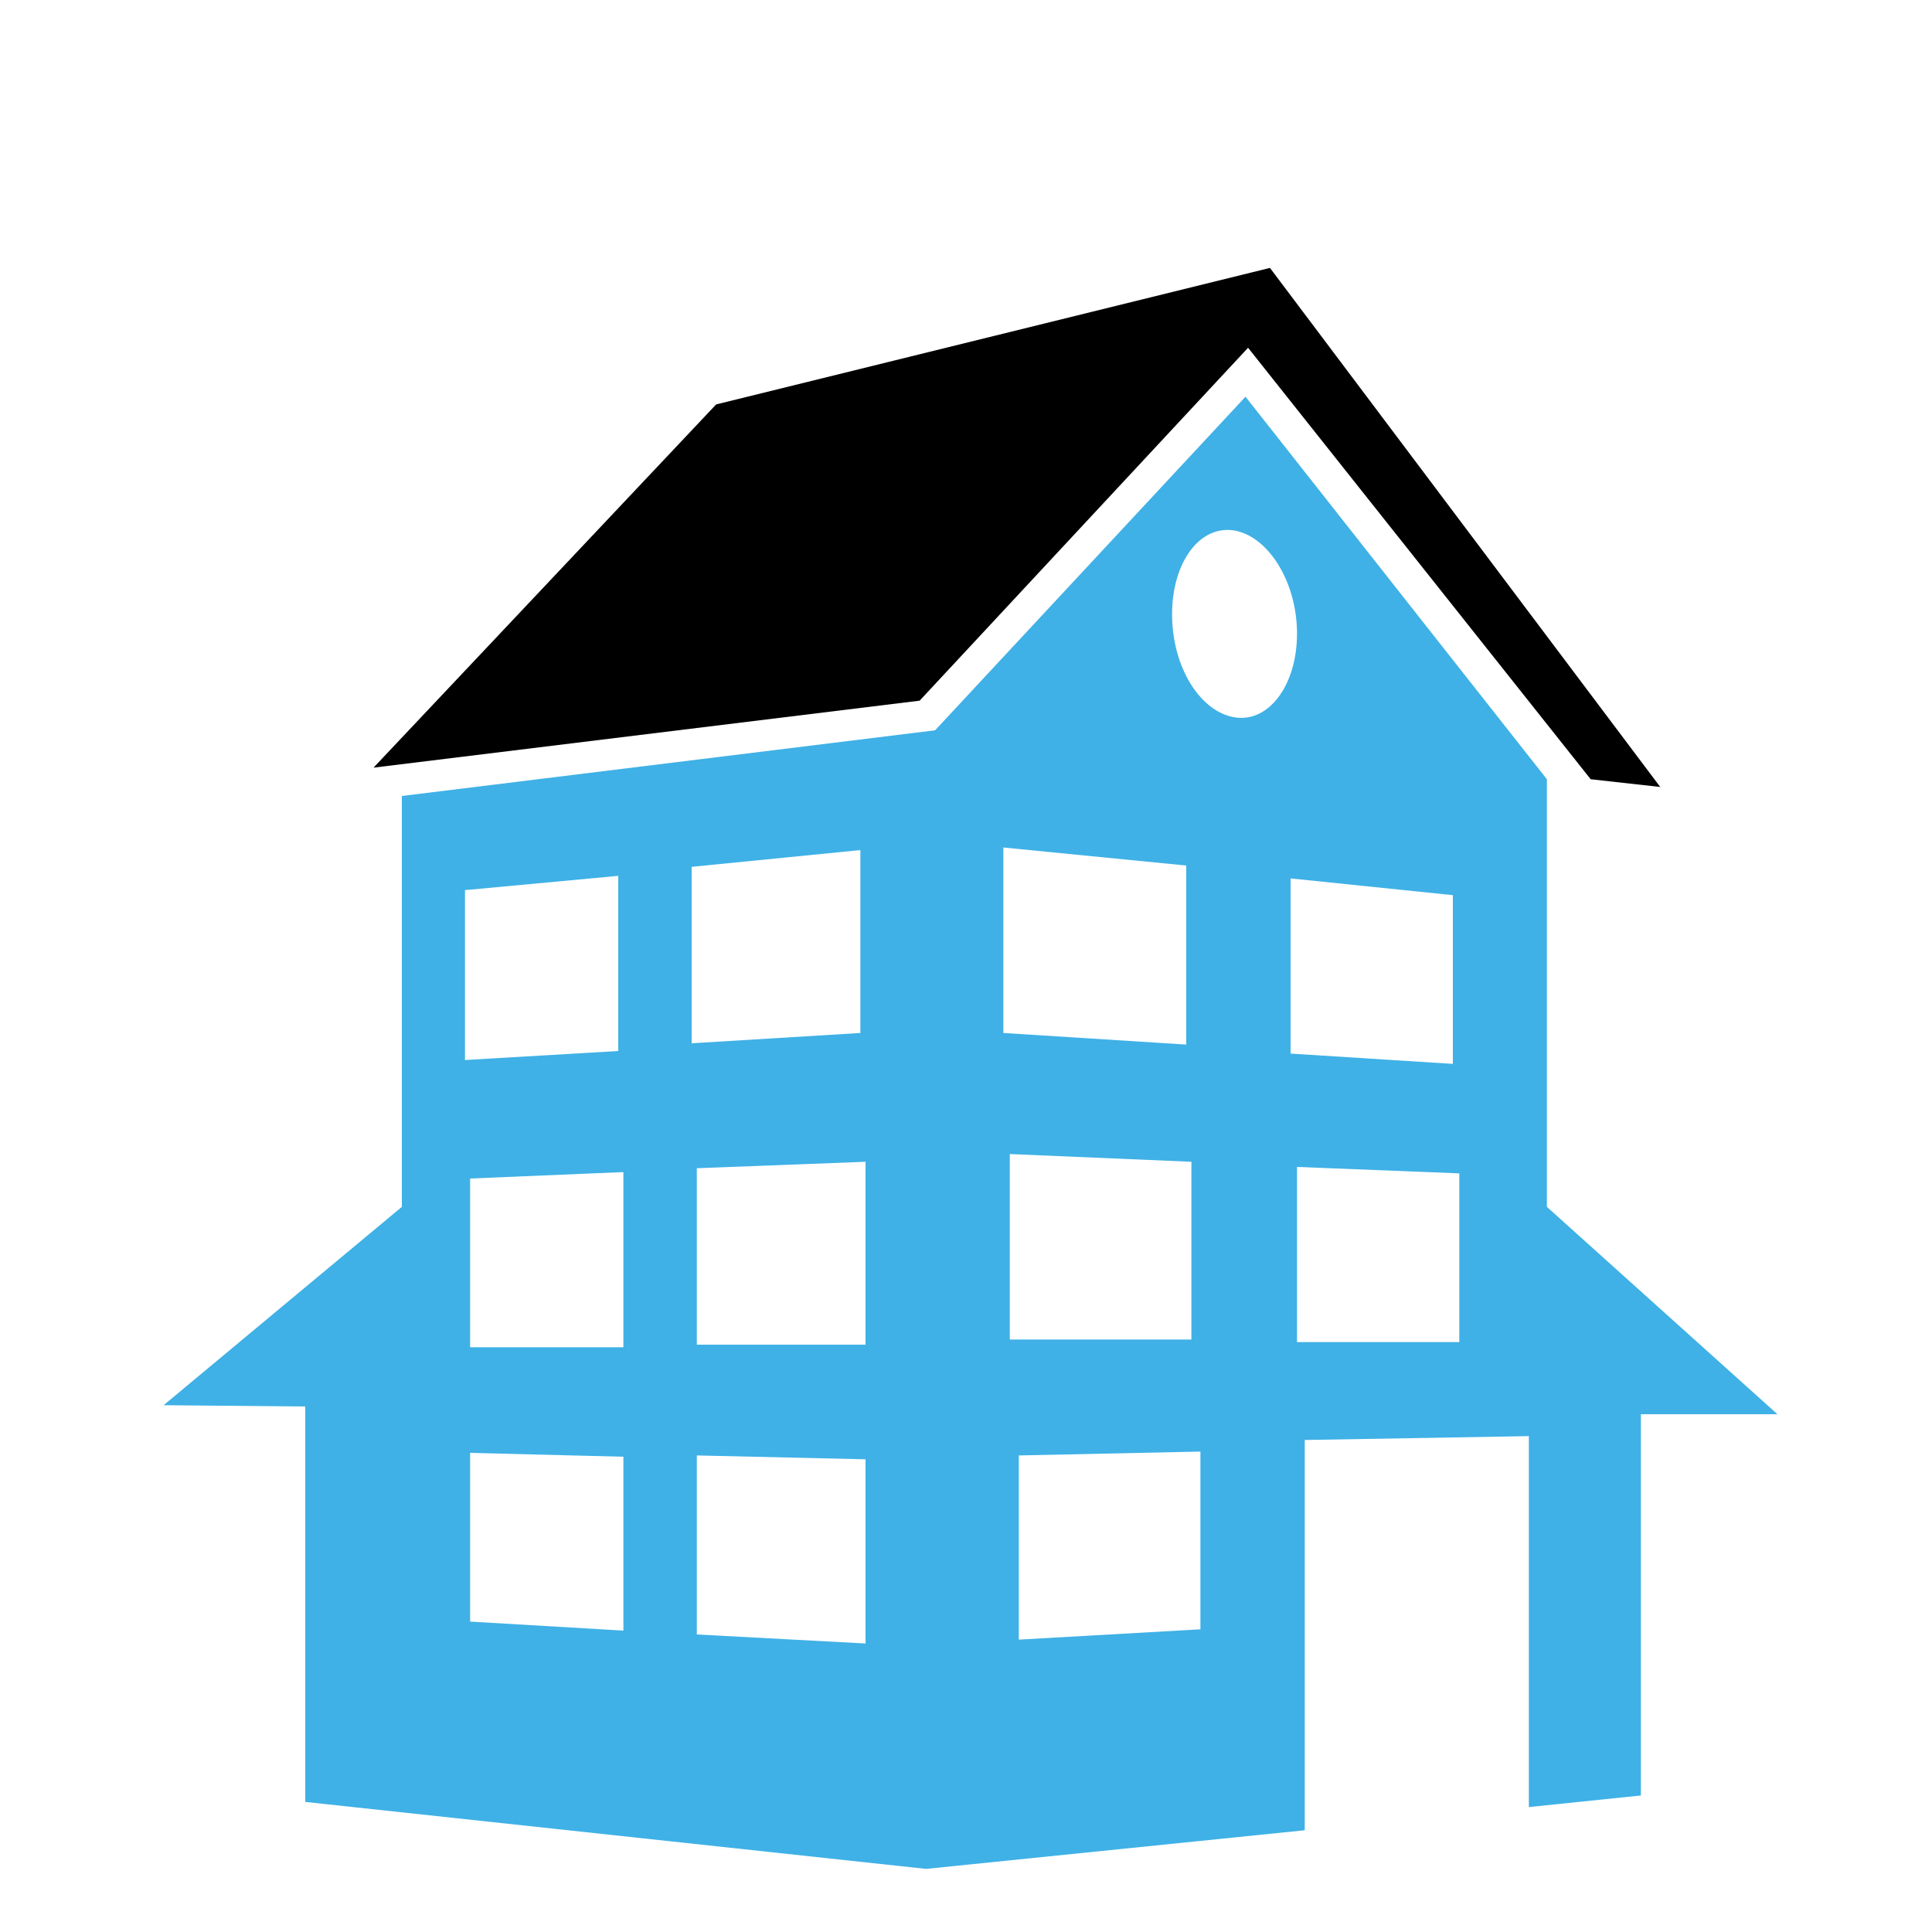 <?xml version="1.0" encoding="UTF-8"?> <!-- Generator: Adobe Illustrator 24.1.0, SVG Export Plug-In . SVG Version: 6.00 Build 0) --> <svg xmlns="http://www.w3.org/2000/svg" xmlns:xlink="http://www.w3.org/1999/xlink" version="1.1" id="Capa_1" x="0px" y="0px" viewBox="0 0 150 150" style="enable-background:new 0 0 150 150;" xml:space="preserve"> <style type="text/css"> .st0{fill:#3FB1E6;} </style> <g> <g> <polygon points="71.4,54.4 96.9,27 123.5,60.5 128.9,61.1 98.6,20.8 55.6,31.4 29,59.6 "></polygon> <path class="st0" d="M120.1,93.7V60.5L96.7,30.8L72.6,56.7l-41.4,5.1v31.9l-18.5,15.4l11,0.1l0,30.7l48.2,5.2l29.4-3v-30.3 l17.4-0.3v28.8l8.7-0.9v-29.6h10.6L120.1,93.7z M36.2,69.1L48,68v13.6l-11.9,0.7V69.1z M48.4,126.6l-11.9-0.7v-13.1l11.9,0.3 V126.6z M48.4,104.6l-11.9,0V91.5L48.4,91V104.6z M53.7,67.3L66.8,66v14.2L53.7,81V67.3z M67.2,127.6l-13.1-0.7V113l13.1,0.3 C67.2,113.3,67.2,127.6,67.2,127.6z M67.2,104.4l-13.1,0V90.7l13.1-0.5C67.2,90.2,67.2,104.4,67.2,104.4z M77.9,65.8l14.2,1.4 v13.9l-14.2-0.9V65.8z M78.4,89.6l14.1,0.6V104l-14.1,0C78.4,104,78.4,89.6,78.4,89.6z M93.2,126.5l-14.1,0.8V113l14.1-0.3V126.5z M95.9,55.7c-2.7-0.4-4.9-3.9-4.9-8s2.2-7,4.9-6.5c2.6,0.5,4.8,4,4.8,8S98.5,56.1,95.9,55.7z M100.2,68.2l12.6,1.3v13.1l-12.6-0.8 V68.2z M113.3,104.2l-12.6,0V90.6l12.6,0.5V104.2z"></path> </g> </g> </svg> 